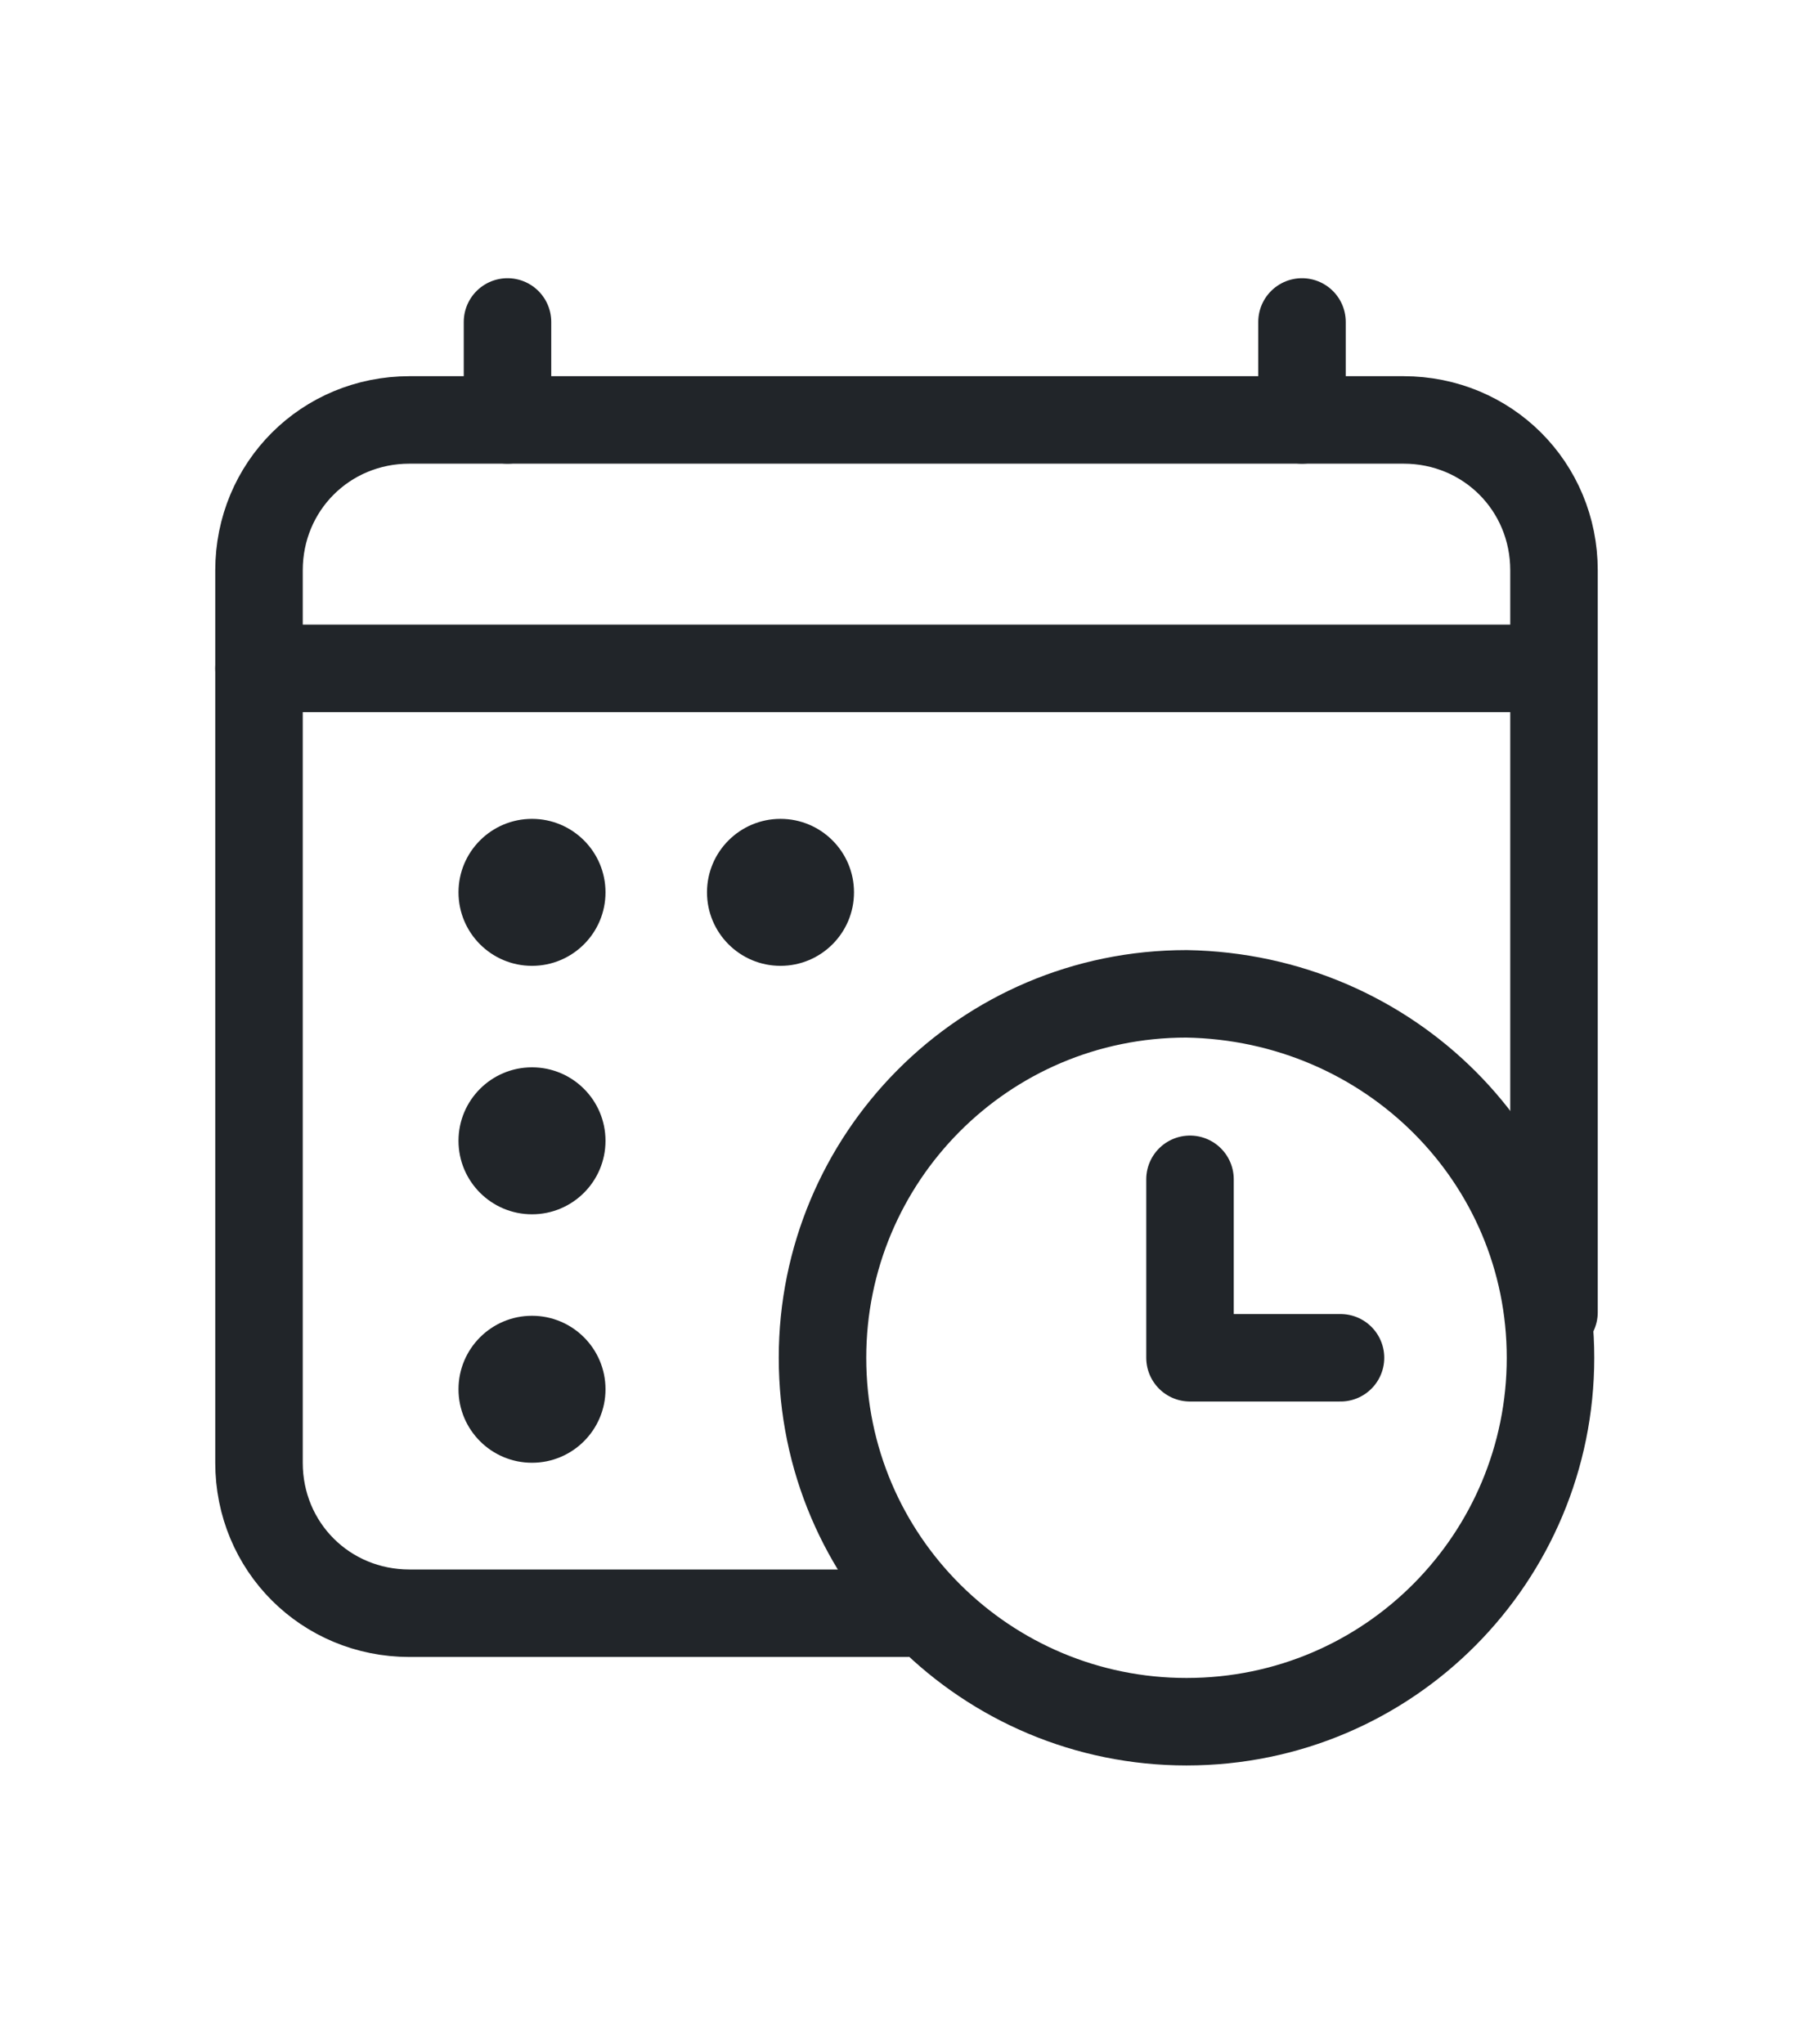 <?xml version="1.0" encoding="utf-8"?>
<!-- Generator: Adobe Illustrator 27.1.0, SVG Export Plug-In . SVG Version: 6.00 Build 0)  -->
<svg version="1.1" id="Calque_1" xmlns="http://www.w3.org/2000/svg" xmlns:xlink="http://www.w3.org/1999/xlink" x="0px" y="0px"
	 viewBox="0 0 51.8 58.4" style="enable-background:new 0 0 51.8 58.4;" xml:space="preserve">
<style type="text/css">
	.st0{fill:none;stroke:#212529;stroke-width:2.5;stroke-linecap:round;stroke-linejoin:round;}
	.st1{fill:#212529;}
	.st2{fill:none;stroke:#212529;stroke-width:3.7;stroke-linecap:round;stroke-linejoin:round;}
	.st3{fill:#FFFFFF;}
	.st4{fill:none;stroke:#E3151F;stroke-width:2.5;stroke-linecap:round;stroke-linejoin:round;}
	.st5{fill:#E3131E;}
	.st6{fill:#2A2D31;}
</style>
<g>
	<g>
		<path class="st0" d="M25.9,46.1H11.7c-2.4,0-4.3-1.9-4.3-4.3V16.3c0-2.4,1.9-4.3,4.3-4.3h28.4c2.4,0,4.3,1.9,4.3,4.3v21.2"/>
		<circle class="st1" cx="15.2" cy="25.5" r="2.1"/>
		<circle class="st1" cx="22.3" cy="25.5" r="2.1"/>
		<circle class="st1" cx="15.2" cy="32.6" r="2.1"/>
		<circle class="st1" cx="15.2" cy="39.7" r="2.1"/>
		<path class="st0" d="M14.5,9.2V12 M37.2,9.2V12"/>
		<path class="st0" d="M44.3,19.1H7.4"/>
	</g>
	<path class="st0" d="M34,33.7v5.1h4.3 M44.3,38.8c0,5.7-4.6,10.4-10.4,10.4c-5.7,0-10.4-4.6-10.4-10.4c0-5.7,4.6-10.4,10.4-10.4
		C39.7,28.5,44.3,33.1,44.3,38.8z"/>
</g>
</svg>
